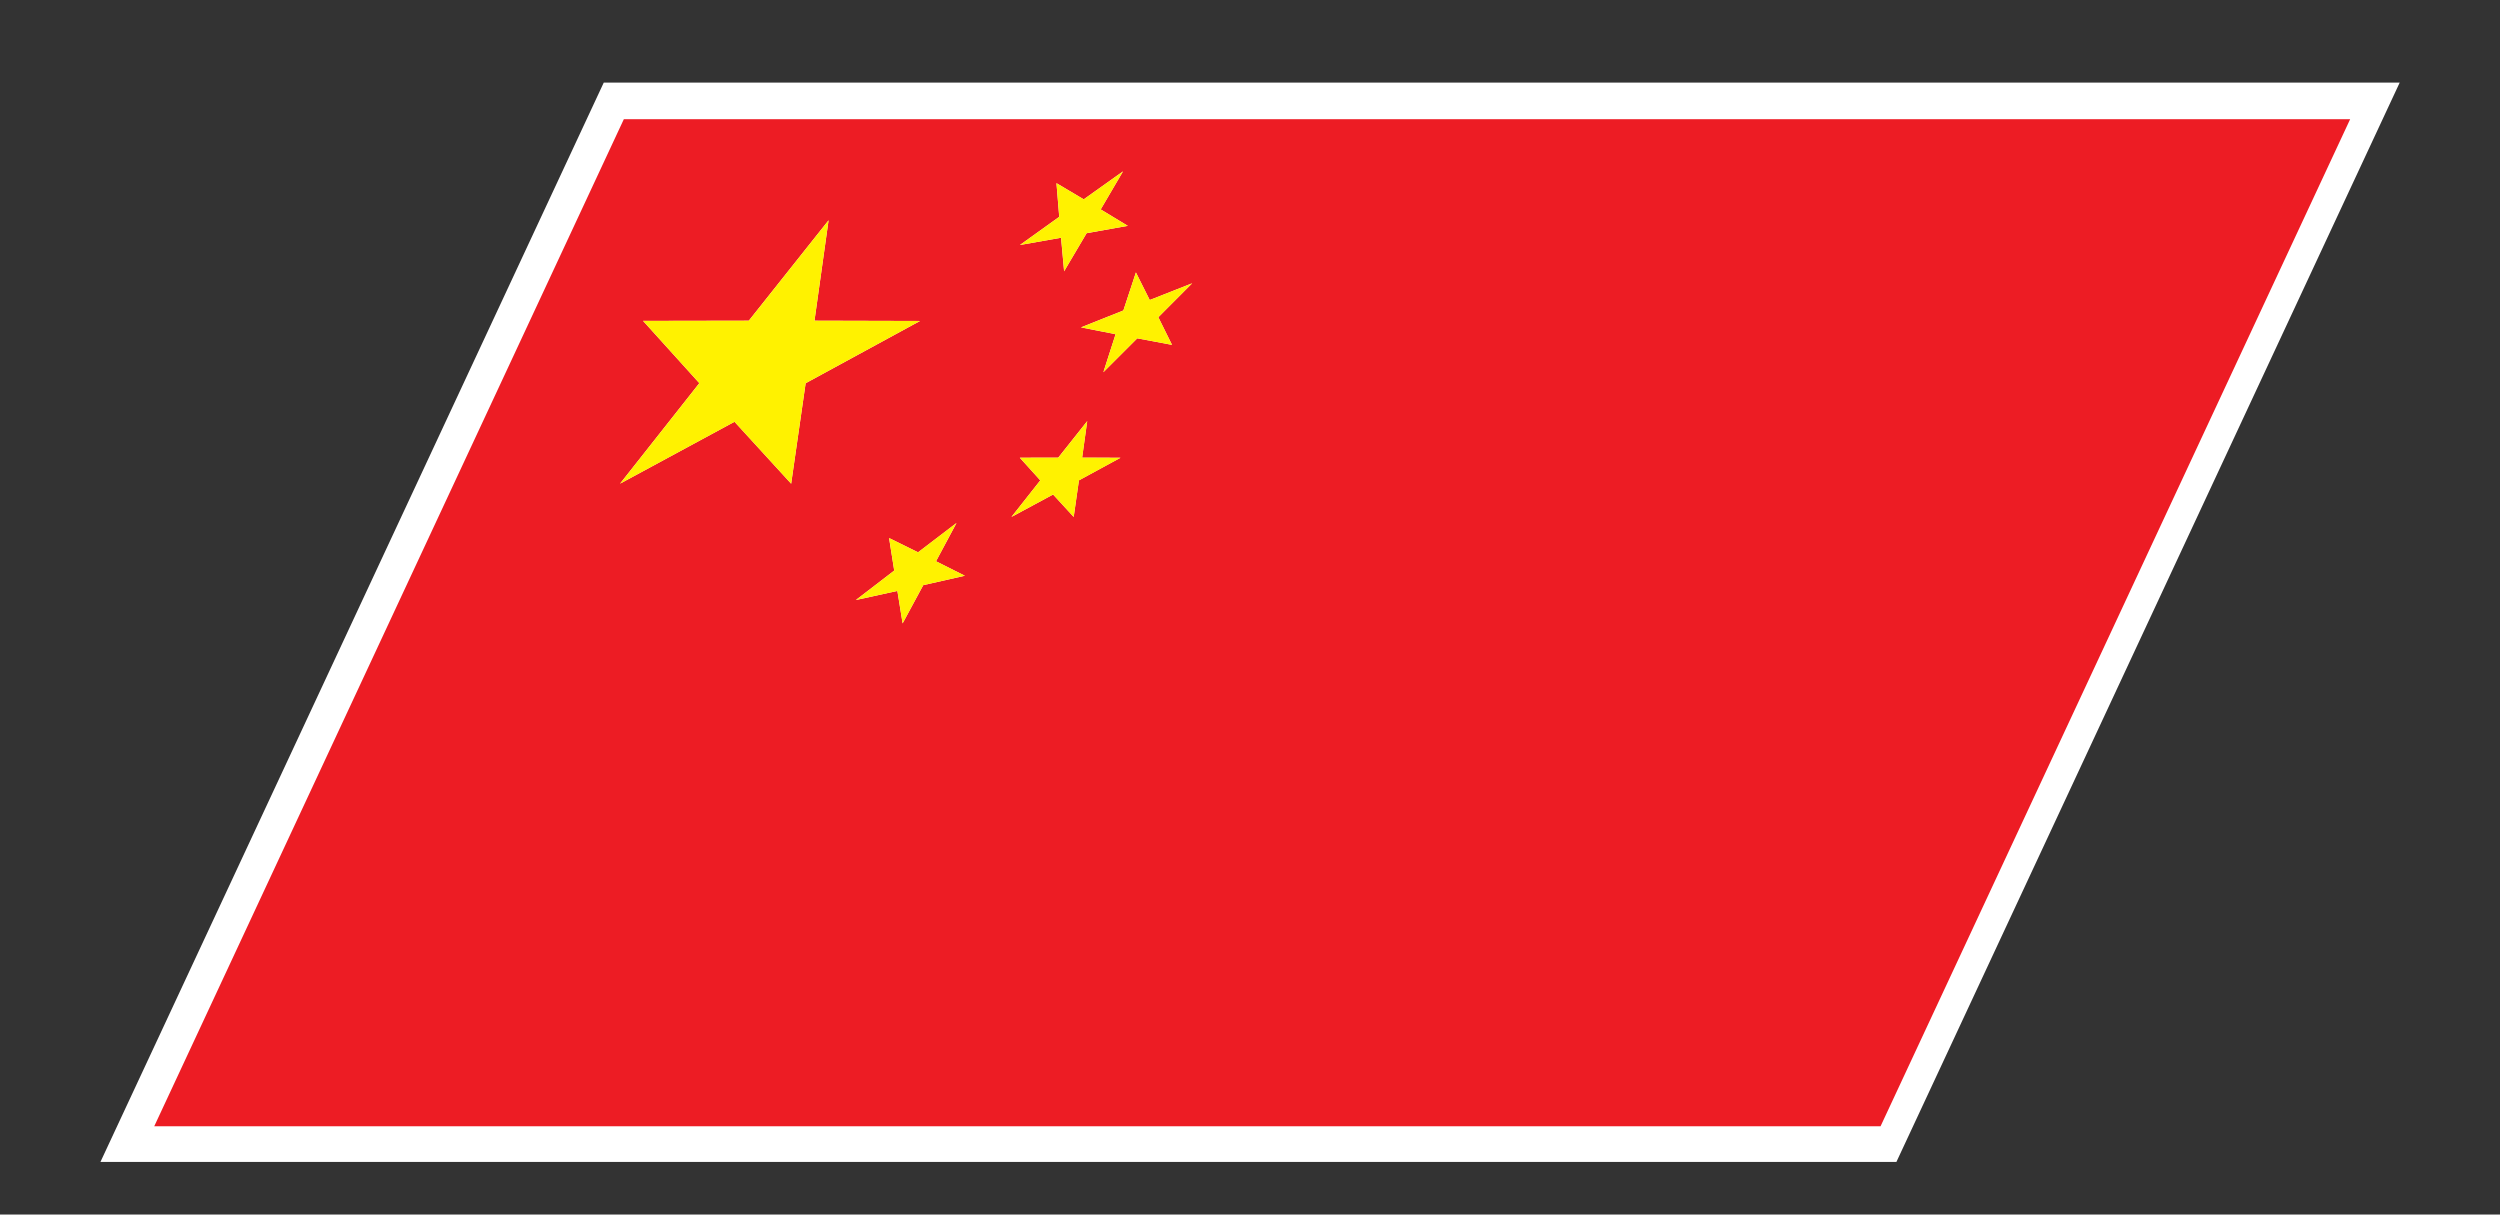 <?xml version="1.0" encoding="UTF-8" standalone="no"?>
<svg
   xmlns:dc="http://purl.org/dc/elements/1.1/"
   xmlns:cc="http://creativecommons.org/ns#"
   xmlns:rdf="http://www.w3.org/1999/02/22-rdf-syntax-ns#"
   xmlns:svg="http://www.w3.org/2000/svg"
   xmlns="http://www.w3.org/2000/svg"
   viewBox="0 0 70.013 34.013"
   height="34.013"
   width="70.013"
   xml:space="preserve"
   id="svg2"
   version="1.1"><rect x="0" y="0" width="70.013" height="34.013" fill="#333333" stroke="none"/><defs
     id="defs6" /><g
     transform="matrix(1.333,0,0,-1.333,0,34.013)"
     id="g10"><g
       transform="scale(0.1)"
       id="g12"><path
         id="path14"
         style="fill:#ffffff;fill-opacity:1;fill-rule:nonzero;stroke:none"
         d="M 126.848,237.813 H 504.16 L 398.418,11.047 H 21.102 L 126.848,237.813" /><path
         id="path16"
         style="fill:#ed1c24;fill-opacity:1;fill-rule:nonzero;stroke:none"
         d="m 225.574,146.555 -4.328,4.715 -8.75,-4.715 6.059,7.683 -4.301,4.758 8.074,0.02 6.086,7.664 -1.07,-7.664 8.054,-0.02 -8.726,-4.75 z m -31.605,-14.328 -4.34,-8.036 -1.098,6.825 -8.722,-1.914 8.058,6.183 -1.082,6.832 6.09,-2.996 8.078,6.164 -4.308,-8.047 6.054,-3.039 z m 27.984,84.453 5.727,-3.399 8.254,5.879 -4.688,-7.996 5.692,-3.449 -8.653,-1.551 -4.73,-8 -0.645,7.051 -8.637,-1.531 8.254,5.918 z m -55.738,-63.145 -11.902,13.02 -24.047,-13.008 16.66,21.113 -11.824,13.086 22.218,0.039 16.758,21.094 -2.961,-21.094 22.172,-0.058 -24.031,-13.079 z m 72.43,44.387 2.902,-5.793 8.914,3.516 -7.106,-7.129 2.875,-5.809 -7.3,1.375 -7.121,-7.117 2.566,7.976 -7.266,1.446 8.903,3.547 z M 131.063,230.117 32.406,18.547 H 395.09 L 493.746,230.117 H 131.063" /><path
         id="path18"
         style="fill:#fff200;fill-opacity:1;fill-rule:nonzero;stroke:none"
         d="m 171.117,187.785 2.961,21.094 -16.758,-21.094 -22.218,-0.039 11.824,-13.086 -16.66,-21.113 24.043,12.996 11.906,-13.008 3.043,21.113 24.023,13.079 -22.164,0.058" /><path
         id="path20"
         style="fill:#fff200;fill-opacity:1;fill-rule:nonzero;stroke:none"
         d="m 200.945,145.293 -8.074,-6.16 -6.078,2.996 1.074,-6.844 -8.058,-6.183 8.722,1.914 1.098,-6.825 4.34,8.036 8.734,1.984 -6.055,3.035 4.297,8.047" /><path
         id="path22"
         style="fill:#fff200;fill-opacity:1;fill-rule:nonzero;stroke:none"
         d="m 234.375,184.941 -2.566,-7.976 7.121,7.117 7.3,-1.375 -2.875,5.809 7.106,7.129 -8.914,-3.516 -2.902,5.793 -2.633,-7.988 -8.903,-3.547 7.266,-1.446" /><path
         id="path24"
         style="fill:#fff200;fill-opacity:1;fill-rule:nonzero;stroke:none"
         d="m 227.355,159.016 1.067,7.664 -6.082,-7.664 -8.078,-0.02 4.293,-4.758 -6.059,-7.683 8.75,4.715 4.328,-4.715 1.11,7.683 8.726,4.739 -8.055,0.039" /><path
         id="path26"
         style="fill:#fff200;fill-opacity:1;fill-rule:nonzero;stroke:none"
         d="m 222.922,205.215 0.648,-7.039 4.727,8.008 8.641,1.531 -5.692,3.449 4.695,7.996 -8.261,-5.879 -5.727,3.399 0.59,-7.071 -8.258,-5.918 8.637,1.524" /></g></g></svg>